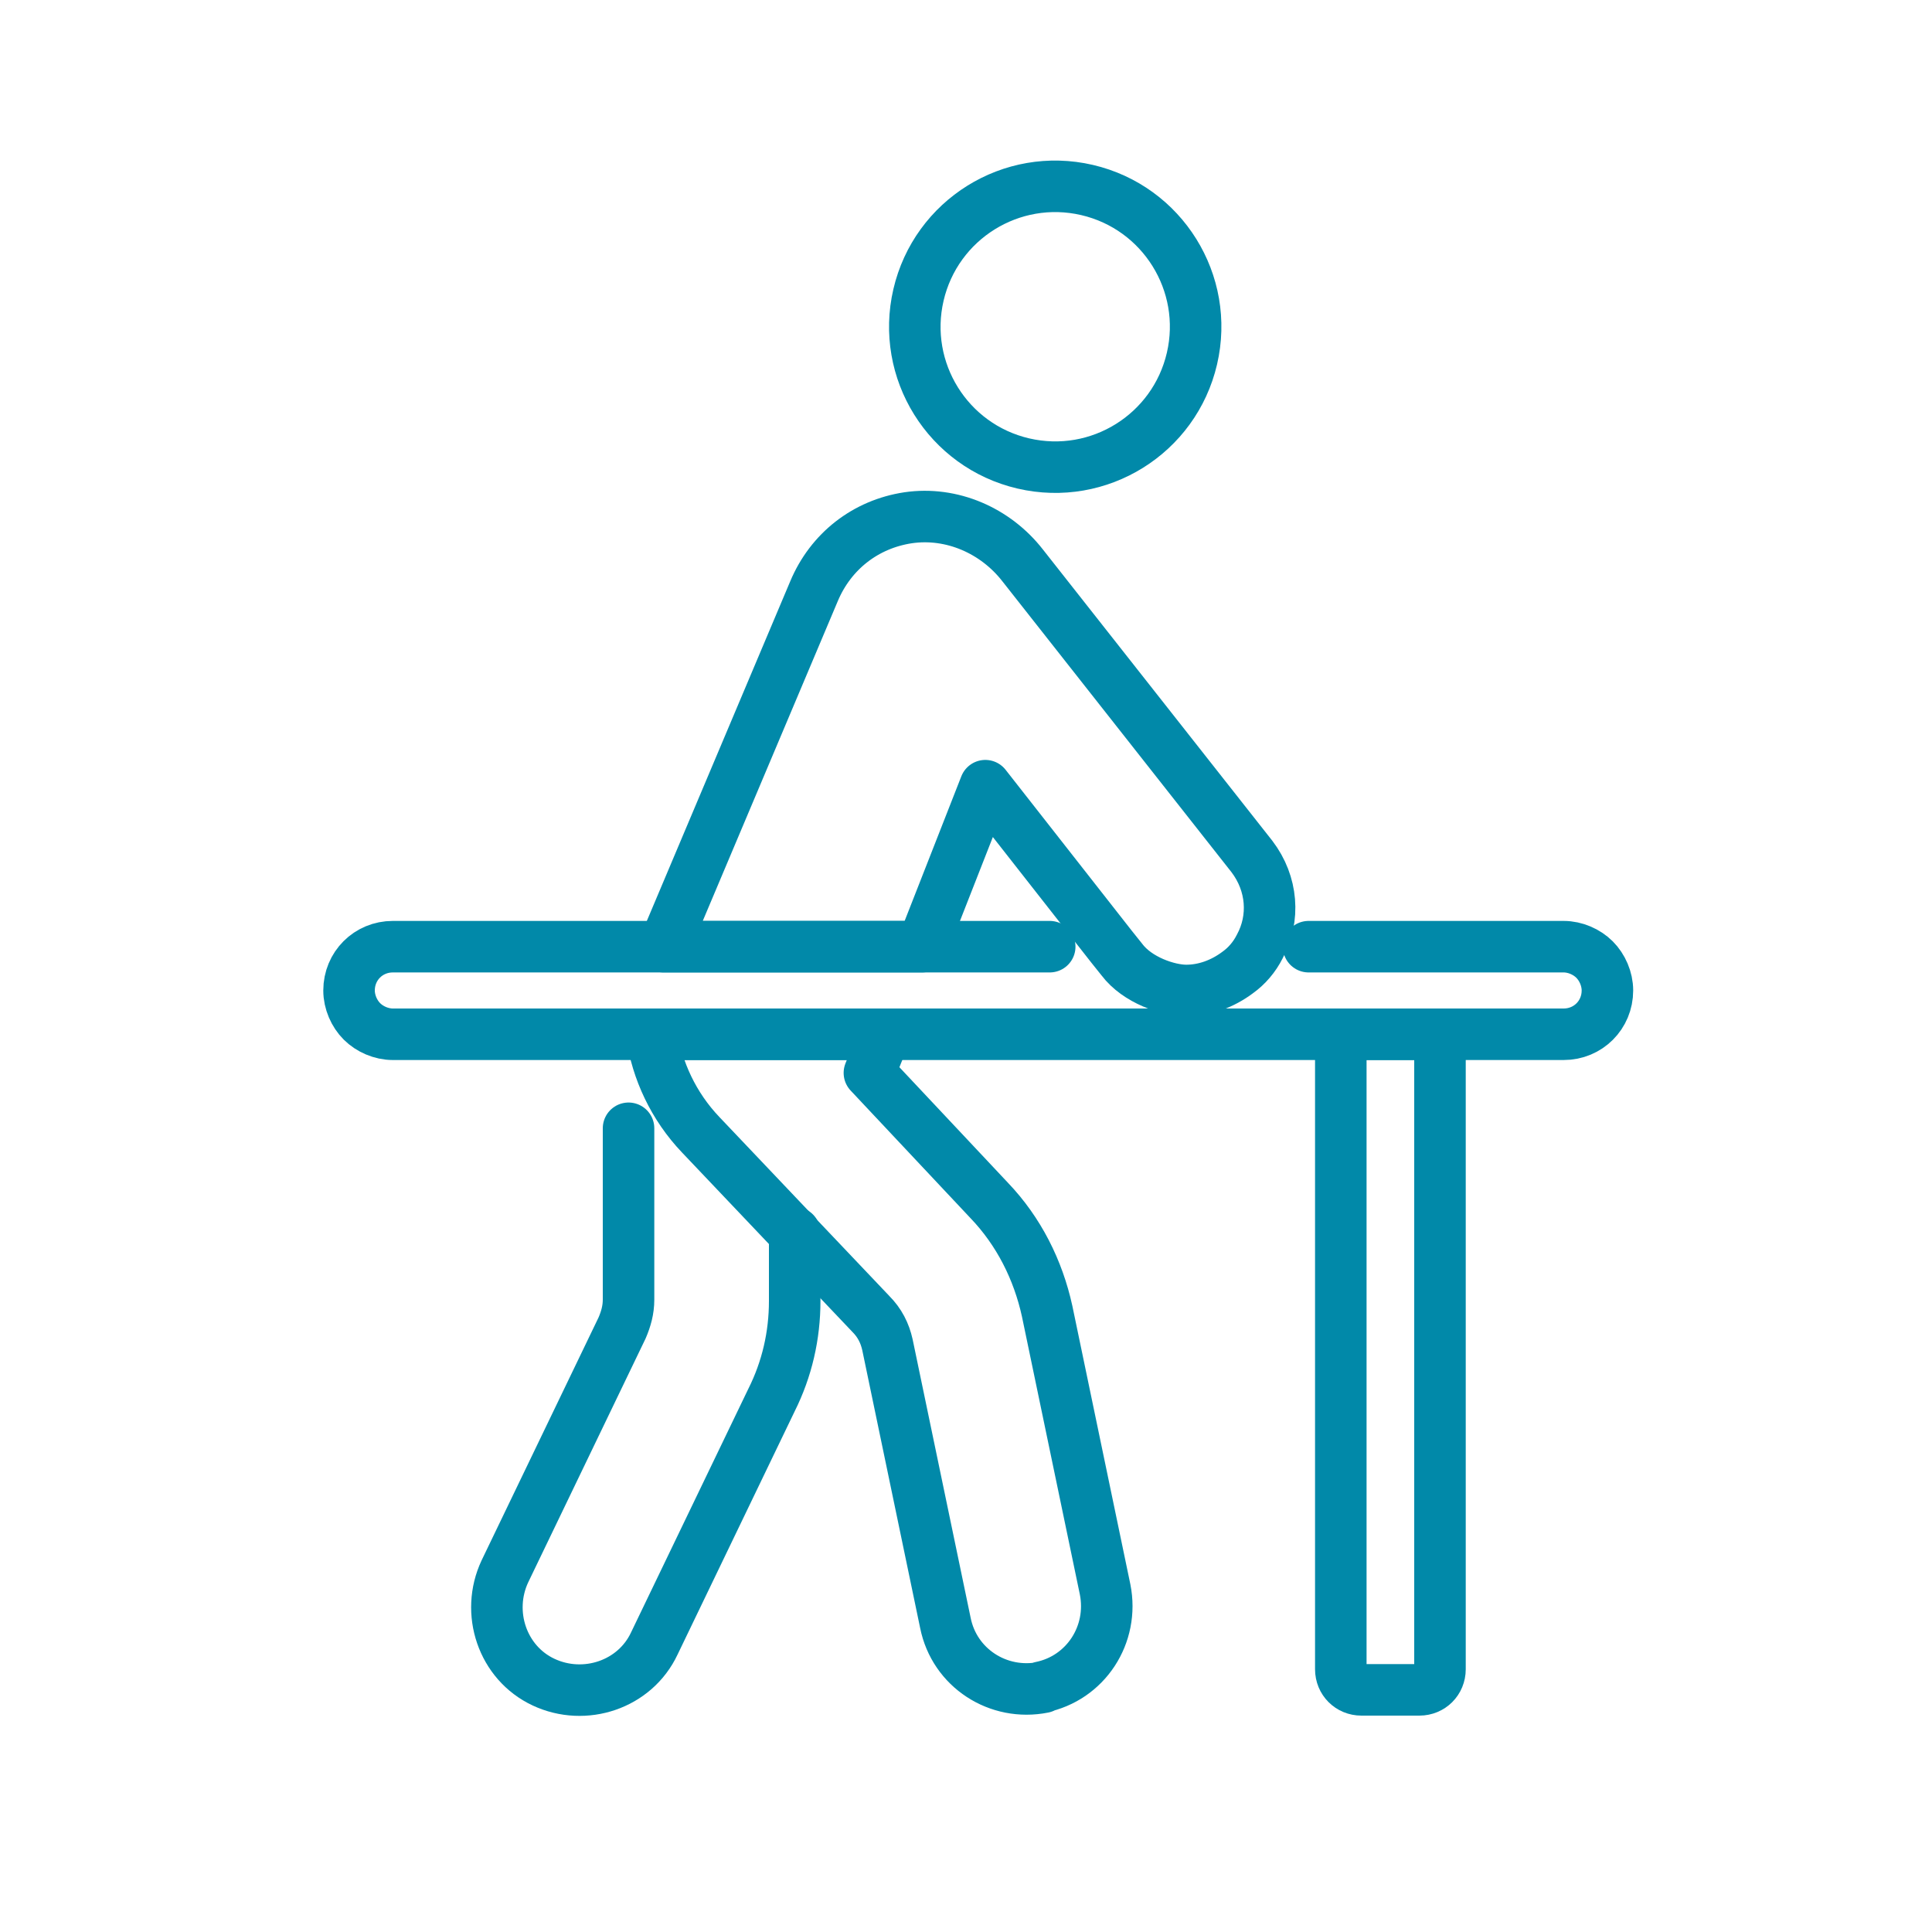 <?xml version="1.0" encoding="UTF-8"?>
<svg id="Ebene_1" xmlns="http://www.w3.org/2000/svg" version="1.1" viewBox="0 0 150 150">
  <!-- Generator: Adobe Illustrator 29.4.0, SVG Export Plug-In . SVG Version: 2.1.0 Build 152)  -->
  <defs>
    <style>
      .st0 {
        fill: none;
        stroke: #0189a9;
        stroke-linecap: round;
        stroke-linejoin: round;
        stroke-width: 4px;
      }
    </style>
  </defs>
  <path class="st0" d="M61.7,95.7v5.3c0,2.7-.6,5.3-1.8,7.7l-9.1,18.9c-1.5,3.2-5.4,4.5-8.6,3h0c-3.2-1.5-4.5-5.4-3-8.6l9.1-18.9c.3-.7.5-1.4.5-2.2v-13.3"/>
  <path class="st0" d="M81,131h0c-3.5.7-6.9-1.5-7.6-5l-4.5-21.6c-.2-.9-.6-1.7-1.3-2.4l-13.2-13.9c-2.1-2.2-3.4-5-3.8-7.8h18.1l-1.2,3,9.3,9.9c2.3,2.4,3.8,5.4,4.5,8.6l4.5,21.6c.7,3.5-1.5,6.9-5,7.6Z"/>
  <path class="st0" d="M97.8,73.5c-.4.8-1,1.5-1.7,2-1.2.9-2.6,1.4-4,1.4s-3.8-.8-5-2.4l-.8-1-9.8-12.5-4.9,12.5h-20.1c0-.2.2-.4.3-.6l11.4-27c1.3-3.1,4-5.2,7.3-5.7,3.4-.5,6.8,1,8.9,3.7l17.8,22.6c1.6,2.1,1.8,4.8.6,7Z"/>
  <circle class="st0" cx="82" cy="25.3" r="10.9" transform="translate(38.7 99.5) rotate(-76.9)"/>
  <path class="st0" d="M101.6,73.5h19.8c.9,0,1.8.4,2.4,1s1,1.5,1,2.4c0,1.9-1.5,3.4-3.4,3.4H30.5c-.9,0-1.8-.4-2.4-1-.6-.6-1-1.5-1-2.4,0-1.9,1.5-3.4,3.4-3.4h51"/>
  <path class="st0" d="M111.8,80.3v49.3c0,.9-.7,1.6-1.6,1.6h-4.5c-.9,0-1.6-.7-1.6-1.6v-49.3h7.8Z"/>
</svg>